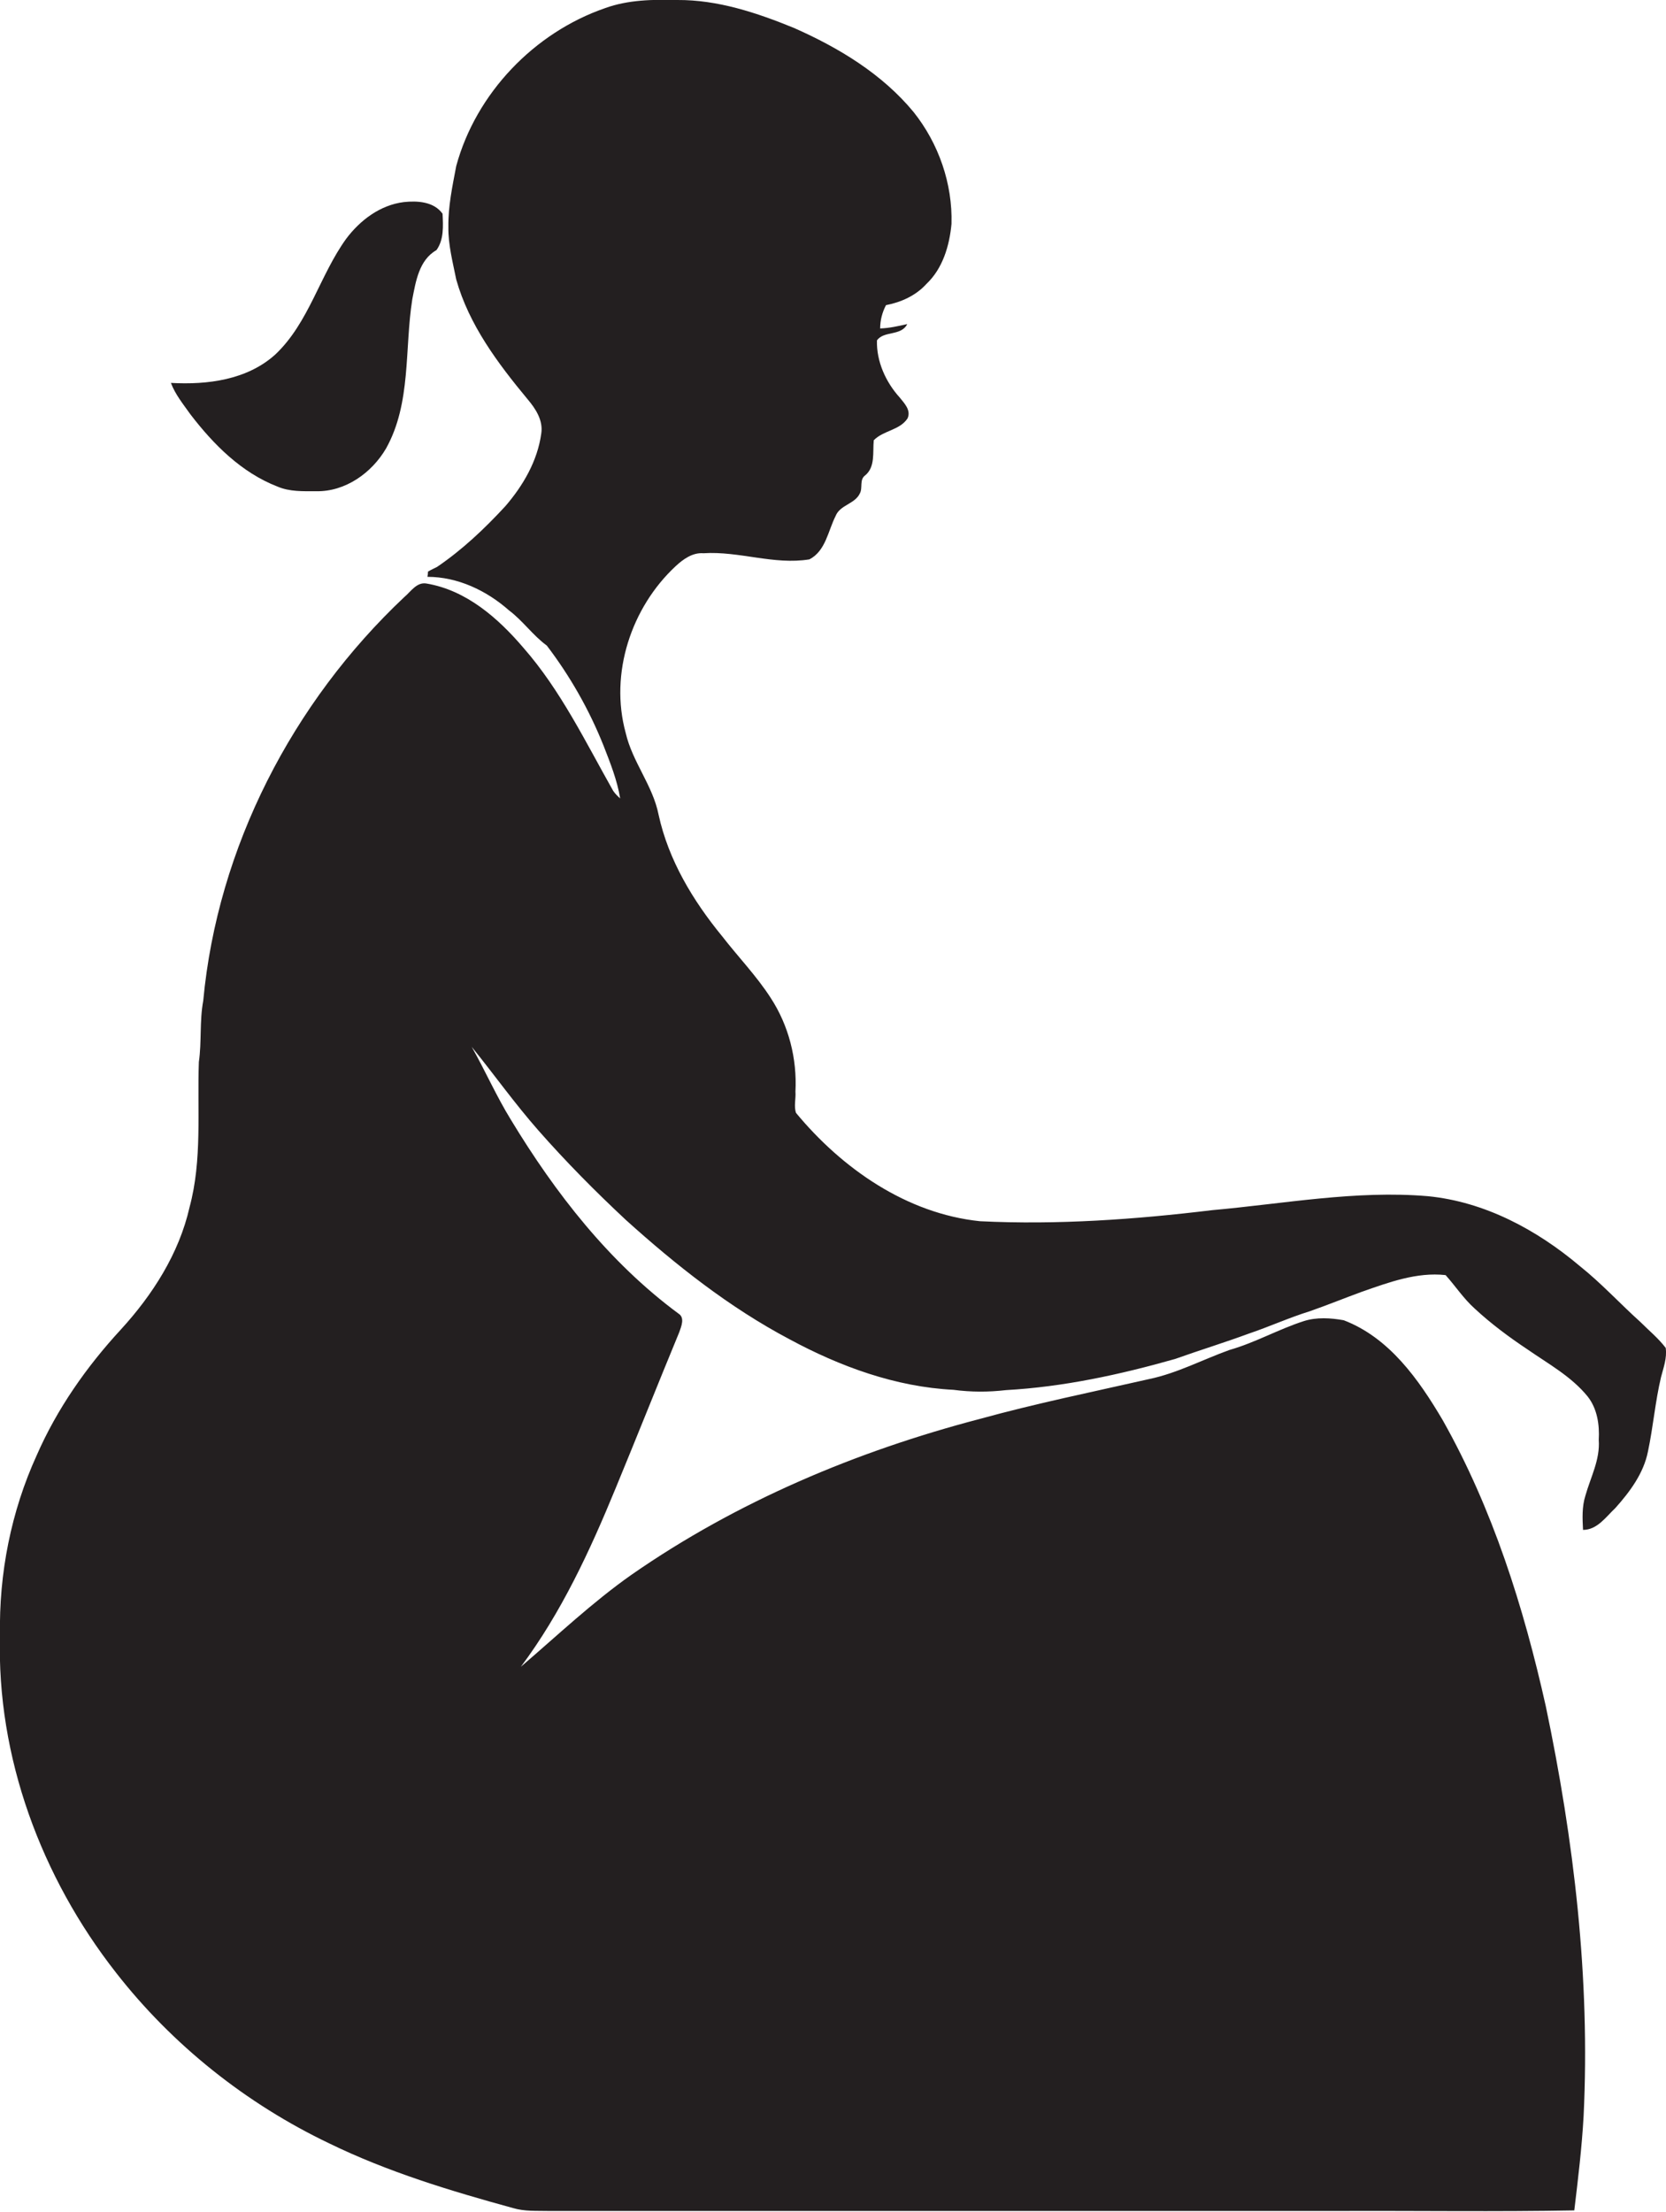<?xml version="1.0" encoding="utf-8"?>
<!-- Generator: Adobe Illustrator 19.2.0, SVG Export Plug-In . SVG Version: 6.00 Build 0)  -->
<svg version="1.1" id="Layer_1" xmlns="http://www.w3.org/2000/svg" xmlns:xlink="http://www.w3.org/1999/xlink" x="0px" y="0px"
	 viewBox="0 0 572.2 759.7" enable-background="new 0 0 572.2 759.7" xml:space="preserve">
<g>
	<path fill="#231F20" d="M572.1,462.9c-2.5-3.3-5.8-6-8.7-8.9c-7-6.3-13.4-13.3-20.8-19.2c-14.8-12.5-32.7-22.1-52.2-24
		c-24.8-2.1-49.4,2.6-74.1,4.8c-26.4,3.2-53.1,5.1-79.7,3.8c-25.2-2.6-47.4-18.1-63.2-37.2c-0.8-2.3,0-4.9-0.2-7.3
		c0.6-11.3-2.3-22.7-8.5-32.2c-4.9-7.6-11.2-14.1-16.7-21.2c-10-12.2-18.4-26.1-21.8-41.7c-2-10.1-9-18.1-11.3-28.1
		c-5.6-20.4,1.9-43.1,17.2-57.3c2.6-2.4,5.8-4.7,9.5-4.4c12.3-0.8,24.2,4.1,36.4,2.1c5.6-2.9,6.4-9.8,9-14.9
		c1.5-3.8,6.6-4.1,8.3-7.7c1.1-1.9-0.2-4.7,1.8-6.2c3.6-2.9,2.6-8,3-12.1c3.3-3.4,8.9-3.4,11.6-7.5c1.3-2.8-1.1-5.2-2.7-7.2
		c-4.8-5.3-8-12.4-7.8-19.6c2.4-3.4,8.3-1.4,10.4-5.6c-3.1,0.7-6.2,1.4-9.3,1.5c0-2.8,0.7-5.5,2-8c5.2-1,10.3-3.3,13.9-7.3
		c5.6-5.3,7.9-13.1,8.6-20.6c0.4-13.8-4.4-27.6-13-38.4C303,25.4,288.1,16.4,272.7,9.6c-12.7-5.2-26.2-9.7-40.1-9.6
		c-8.3-0.2-16.8-0.1-24.8,2.8c-24.3,8.4-44.3,29.2-51.1,54.2c-1.3,6.9-2.8,13.8-2.7,20.9c-0.1,6.1,1.5,12.1,2.7,18.1
		c4.4,15.6,14.3,28.8,24.5,41.1c2.8,3.3,5.4,7.3,4.7,11.8c-1.3,9.4-6.2,17.8-12.3,24.9c-7.1,7.7-14.8,15-23.5,20.9
		c-1,0.5-2.1,1-3.1,1.6c0,0.5-0.1,1.4-0.2,1.8c10.4,0,20.3,4.7,28,11.5c4.8,3.6,8.2,8.6,13,12.1c8,10.5,14.6,22.1,19.5,34.4
		c2.3,5.9,4.7,11.9,5.7,18.1c-0.9-0.8-1.7-1.6-2.4-2.6c-9.5-16.8-18-34.5-30.8-49.1c-8.7-10.2-19.6-19.8-33.3-22.1
		c-3.4-0.6-5.4,2.8-7.7,4.7c-38.3,36.1-64.1,85.9-69,138.6c-1.3,7-0.5,14.1-1.5,21c-0.6,16.7,1.2,33.6-3.2,49.9
		c-3.6,15.9-12.7,30.1-23.6,42c-11.8,12.8-21.9,27.2-28.9,43.2c-8.8,19.3-13,40.6-12.6,61.8c-1.2,41.8,14.2,83.1,39.8,115.8
		c19.4,24.9,44.8,45.1,73.3,58.7c20.1,9.8,41.6,16.3,63.1,22.2c4,1.2,8.2,0.9,12.3,1c90.7,0,181.3,0,272,0
		c26.7-0.1,53.5,0.3,80.2-0.2c1.3-10.8,2.6-21.6,3.2-32.4c2.3-47.2-3.3-94.6-13-140.8c-7.6-34-18.2-67.7-35.4-98.2
		c-8.2-13.9-18.3-28.3-34-34.3c-4.5-0.8-9.3-1.1-13.7,0.3c-8.7,2.8-16.7,7.4-25.5,9.9c-9.2,3.3-18,8-27.6,10
		c-19.4,4.4-39,8.4-58.2,13.7c-42.4,11.1-83.5,28.4-119.6,53.5c-13.5,9.5-25.5,20.9-38,31.6c13.9-18.6,23.7-39.8,32.5-61.2
		c7.4-17.9,14.5-35.8,21.9-53.7c0.7-2,2-5-0.3-6.4c-23.8-17.6-42.3-41.4-57.5-66.5c-5-8.1-8.8-16.8-13.5-25.1
		c7.7,9.5,14.8,19.5,22.9,28.7c9.5,10.8,19.6,21,30.1,30.8c17.2,15.5,35.5,30,56.1,40.9c17.4,9.4,36.5,16.4,56.4,17.4
		c6,0.8,12,0.8,18,0.1c19.7-1.1,39.1-5.3,58.1-10.7c8.4-3,16.9-5.6,25.3-8.7c7.1-2.4,13.9-5.5,21-7.7c6-2.1,11.9-4.5,17.9-6.7
		c9.2-3.2,18.8-6.8,28.7-5.7c3.4,3.8,6.2,8.1,10,11.5c5.6,5.2,11.8,9.8,18.1,14c7.2,5,15.1,9.3,20.7,16.2c3.3,4.2,4.1,9.7,3.8,14.9
		c0.5,6.8-2.8,12.8-4.6,19.2c-1.2,3.8-1,7.8-0.8,11.7c4.9,0,7.9-4.5,11.1-7.5c5-5.6,9.7-11.9,11.2-19.4c1.8-8.5,2.5-17.2,4.5-25.6
		C571.3,469.8,572.6,466.4,572.1,462.9z"/>
	<path fill="#231F20" d="M95.3,167.1c4.2,1.8,8.8,1.6,13.3,1.6c10,0.2,19.1-6.3,24-14.7c8.7-15.6,6.3-34.1,9-51.2
		c1.2-6.1,2.3-13.5,8.3-16.9c2.6-3.6,2.3-8.3,2.1-12.5c-3-4.2-8.7-4.5-13.3-4c-8.1,1-15,6.2-19.8,12.6
		c-9.1,12.6-12.8,28.8-24.3,39.7c-9.7,8.8-23.4,10.5-35.9,9.8c1.5,4,4.3,7.4,6.7,10.8C73.3,152.6,82.9,162.3,95.3,167.1z"/>
</g>
</svg>
